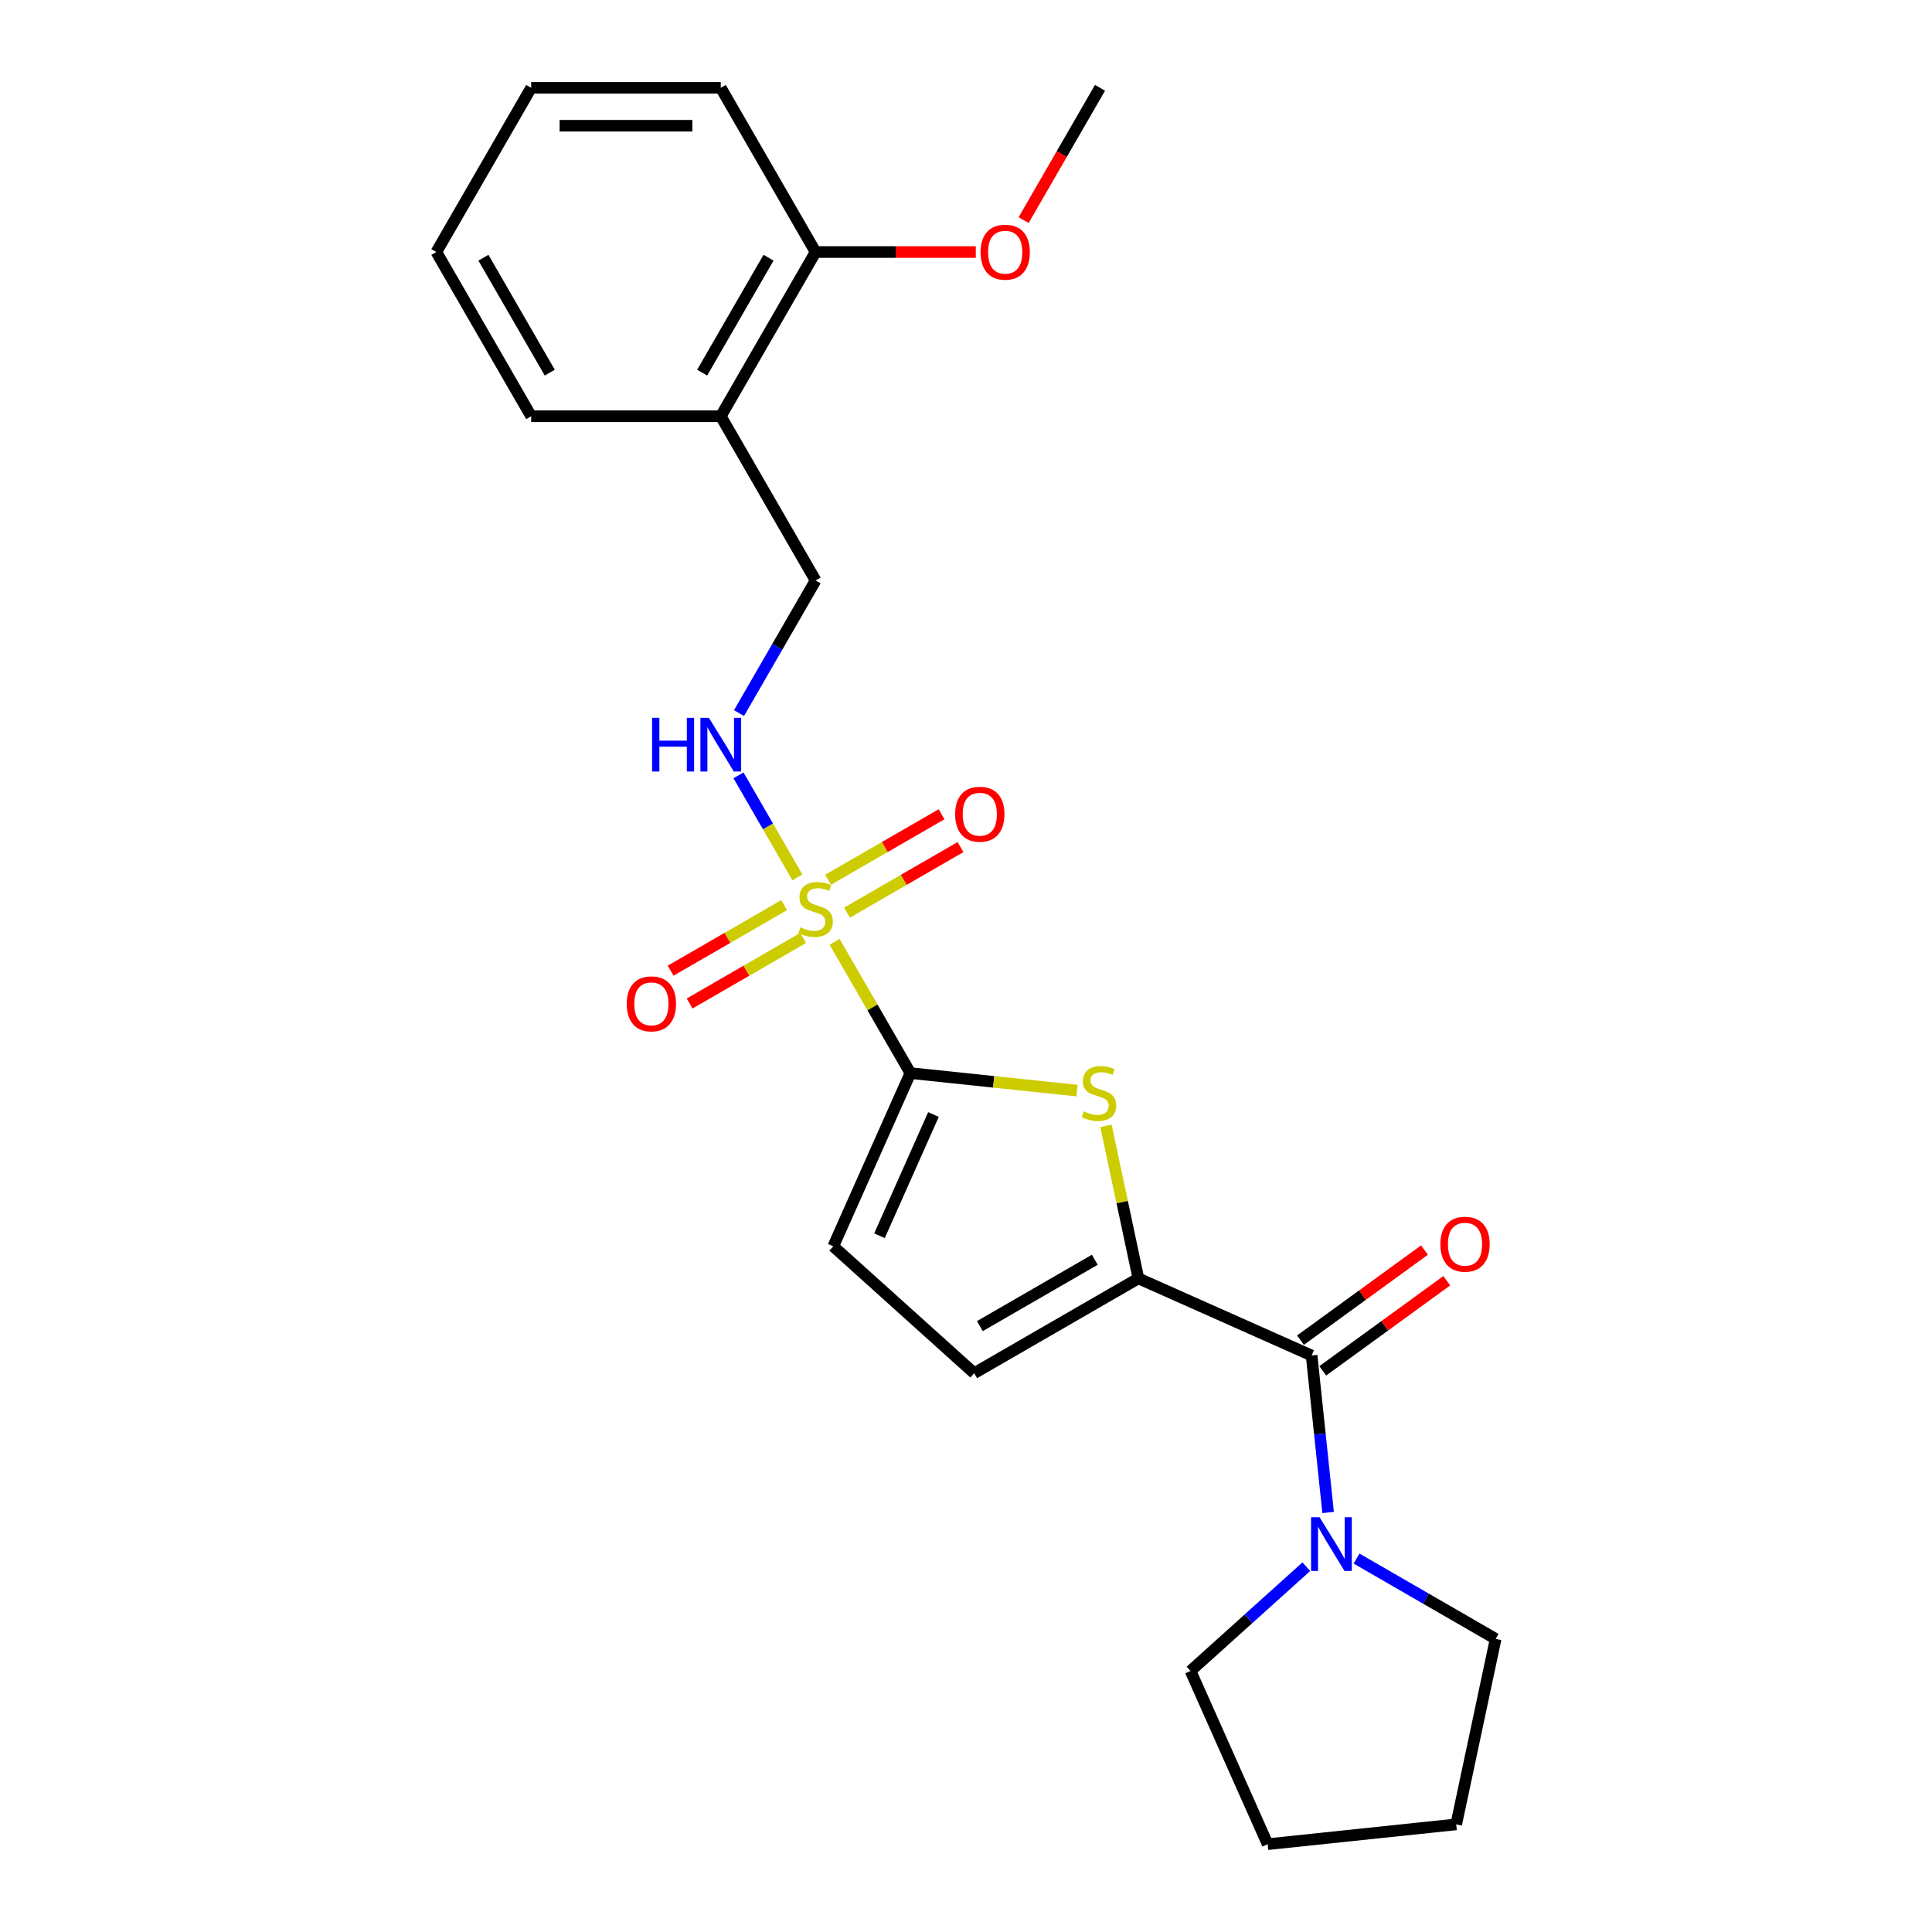 <?xml version='1.0' encoding='iso-8859-1'?>
<svg version='1.1' baseProfile='full'
              xmlns='http://www.w3.org/2000/svg'
                      xmlns:rdkit='http://www.rdkit.org/xml'
                      xmlns:xlink='http://www.w3.org/1999/xlink'
                  xml:space='preserve'
width='1000px' height='1000px' viewBox='0 0 1000 1000'>
<!-- END OF HEADER -->
<rect style='opacity:1.0;fill:#FFFFFF;stroke:none' width='1000' height='1000' x='0' y='0'> </rect>
<path class='bond-0' d='M 431.993,487.491 L 451.605,521.46' style='fill:none;fill-rule:evenodd;stroke:#CCCC00;stroke-width:6px;stroke-linecap:butt;stroke-linejoin:miter;stroke-opacity:1' />
<path class='bond-0' d='M 451.605,521.46 L 471.217,555.429' style='fill:none;fill-rule:evenodd;stroke:#000000;stroke-width:6px;stroke-linecap:butt;stroke-linejoin:miter;stroke-opacity:1' />
<path class='bond-7' d='M 412.728,454.122 L 397.484,427.72' style='fill:none;fill-rule:evenodd;stroke:#CCCC00;stroke-width:6px;stroke-linecap:butt;stroke-linejoin:miter;stroke-opacity:1' />
<path class='bond-7' d='M 397.484,427.72 L 382.241,401.318' style='fill:none;fill-rule:evenodd;stroke:#0000FF;stroke-width:6px;stroke-linecap:butt;stroke-linejoin:miter;stroke-opacity:1' />
<path class='bond-8' d='M 438.418,472.371 L 467.791,455.413' style='fill:none;fill-rule:evenodd;stroke:#CCCC00;stroke-width:6px;stroke-linecap:butt;stroke-linejoin:miter;stroke-opacity:1' />
<path class='bond-8' d='M 467.791,455.413 L 497.164,438.454' style='fill:none;fill-rule:evenodd;stroke:#FF0000;stroke-width:6px;stroke-linecap:butt;stroke-linejoin:miter;stroke-opacity:1' />
<path class='bond-8' d='M 428.603,455.372 L 457.976,438.414' style='fill:none;fill-rule:evenodd;stroke:#CCCC00;stroke-width:6px;stroke-linecap:butt;stroke-linejoin:miter;stroke-opacity:1' />
<path class='bond-8' d='M 457.976,438.414 L 487.349,421.455' style='fill:none;fill-rule:evenodd;stroke:#FF0000;stroke-width:6px;stroke-linecap:butt;stroke-linejoin:miter;stroke-opacity:1' />
<path class='bond-9' d='M 405.873,468.496 L 376.5,485.454' style='fill:none;fill-rule:evenodd;stroke:#CCCC00;stroke-width:6px;stroke-linecap:butt;stroke-linejoin:miter;stroke-opacity:1' />
<path class='bond-9' d='M 376.5,485.454 L 347.126,502.413' style='fill:none;fill-rule:evenodd;stroke:#FF0000;stroke-width:6px;stroke-linecap:butt;stroke-linejoin:miter;stroke-opacity:1' />
<path class='bond-9' d='M 415.687,485.495 L 386.314,502.453' style='fill:none;fill-rule:evenodd;stroke:#CCCC00;stroke-width:6px;stroke-linecap:butt;stroke-linejoin:miter;stroke-opacity:1' />
<path class='bond-9' d='M 386.314,502.453 L 356.941,519.412' style='fill:none;fill-rule:evenodd;stroke:#FF0000;stroke-width:6px;stroke-linecap:butt;stroke-linejoin:miter;stroke-opacity:1' />
<path class='bond-1' d='M 471.217,555.429 L 514.338,559.961' style='fill:none;fill-rule:evenodd;stroke:#000000;stroke-width:6px;stroke-linecap:butt;stroke-linejoin:miter;stroke-opacity:1' />
<path class='bond-1' d='M 514.338,559.961 L 557.459,564.494' style='fill:none;fill-rule:evenodd;stroke:#CCCC00;stroke-width:6px;stroke-linecap:butt;stroke-linejoin:miter;stroke-opacity:1' />
<path class='bond-5' d='M 471.217,555.429 L 431.298,645.089' style='fill:none;fill-rule:evenodd;stroke:#000000;stroke-width:6px;stroke-linecap:butt;stroke-linejoin:miter;stroke-opacity:1' />
<path class='bond-5' d='M 483.162,576.862 L 455.218,639.624' style='fill:none;fill-rule:evenodd;stroke:#000000;stroke-width:6px;stroke-linecap:butt;stroke-linejoin:miter;stroke-opacity:1' />
<path class='bond-2' d='M 572.45,582.746 L 580.84,622.217' style='fill:none;fill-rule:evenodd;stroke:#CCCC00;stroke-width:6px;stroke-linecap:butt;stroke-linejoin:miter;stroke-opacity:1' />
<path class='bond-2' d='M 580.84,622.217 L 589.23,661.688' style='fill:none;fill-rule:evenodd;stroke:#000000;stroke-width:6px;stroke-linecap:butt;stroke-linejoin:miter;stroke-opacity:1' />
<path class='bond-3' d='M 589.23,661.688 L 678.89,701.607' style='fill:none;fill-rule:evenodd;stroke:#000000;stroke-width:6px;stroke-linecap:butt;stroke-linejoin:miter;stroke-opacity:1' />
<path class='bond-24' d='M 589.23,661.688 L 504.234,710.76' style='fill:none;fill-rule:evenodd;stroke:#000000;stroke-width:6px;stroke-linecap:butt;stroke-linejoin:miter;stroke-opacity:1' />
<path class='bond-24' d='M 566.666,652.05 L 507.169,686.4' style='fill:none;fill-rule:evenodd;stroke:#000000;stroke-width:6px;stroke-linecap:butt;stroke-linejoin:miter;stroke-opacity:1' />
<path class='bond-4' d='M 678.89,701.607 L 683.16,742.235' style='fill:none;fill-rule:evenodd;stroke:#000000;stroke-width:6px;stroke-linecap:butt;stroke-linejoin:miter;stroke-opacity:1' />
<path class='bond-4' d='M 683.16,742.235 L 687.43,782.863' style='fill:none;fill-rule:evenodd;stroke:#0000FF;stroke-width:6px;stroke-linecap:butt;stroke-linejoin:miter;stroke-opacity:1' />
<path class='bond-11' d='M 684.658,709.547 L 716.752,686.229' style='fill:none;fill-rule:evenodd;stroke:#000000;stroke-width:6px;stroke-linecap:butt;stroke-linejoin:miter;stroke-opacity:1' />
<path class='bond-11' d='M 716.752,686.229 L 748.847,662.912' style='fill:none;fill-rule:evenodd;stroke:#FF0000;stroke-width:6px;stroke-linecap:butt;stroke-linejoin:miter;stroke-opacity:1' />
<path class='bond-11' d='M 673.121,693.667 L 705.215,670.349' style='fill:none;fill-rule:evenodd;stroke:#000000;stroke-width:6px;stroke-linecap:butt;stroke-linejoin:miter;stroke-opacity:1' />
<path class='bond-11' d='M 705.215,670.349 L 737.309,647.032' style='fill:none;fill-rule:evenodd;stroke:#FF0000;stroke-width:6px;stroke-linecap:butt;stroke-linejoin:miter;stroke-opacity:1' />
<path class='bond-15' d='M 702.143,806.717 L 738.144,827.502' style='fill:none;fill-rule:evenodd;stroke:#0000FF;stroke-width:6px;stroke-linecap:butt;stroke-linejoin:miter;stroke-opacity:1' />
<path class='bond-15' d='M 738.144,827.502 L 774.144,848.287' style='fill:none;fill-rule:evenodd;stroke:#000000;stroke-width:6px;stroke-linecap:butt;stroke-linejoin:miter;stroke-opacity:1' />
<path class='bond-16' d='M 676.154,810.914 L 646.183,837.9' style='fill:none;fill-rule:evenodd;stroke:#0000FF;stroke-width:6px;stroke-linecap:butt;stroke-linejoin:miter;stroke-opacity:1' />
<path class='bond-16' d='M 646.183,837.9 L 616.213,864.886' style='fill:none;fill-rule:evenodd;stroke:#000000;stroke-width:6px;stroke-linecap:butt;stroke-linejoin:miter;stroke-opacity:1' />
<path class='bond-6' d='M 431.298,645.089 L 504.234,710.76' style='fill:none;fill-rule:evenodd;stroke:#000000;stroke-width:6px;stroke-linecap:butt;stroke-linejoin:miter;stroke-opacity:1' />
<path class='bond-12' d='M 382.513,369.087 L 402.329,334.764' style='fill:none;fill-rule:evenodd;stroke:#0000FF;stroke-width:6px;stroke-linecap:butt;stroke-linejoin:miter;stroke-opacity:1' />
<path class='bond-12' d='M 402.329,334.764 L 422.145,300.442' style='fill:none;fill-rule:evenodd;stroke:#000000;stroke-width:6px;stroke-linecap:butt;stroke-linejoin:miter;stroke-opacity:1' />
<path class='bond-10' d='M 373.073,215.446 L 422.145,300.442' style='fill:none;fill-rule:evenodd;stroke:#000000;stroke-width:6px;stroke-linecap:butt;stroke-linejoin:miter;stroke-opacity:1' />
<path class='bond-13' d='M 373.073,215.446 L 422.145,130.45' style='fill:none;fill-rule:evenodd;stroke:#000000;stroke-width:6px;stroke-linecap:butt;stroke-linejoin:miter;stroke-opacity:1' />
<path class='bond-13' d='M 363.434,192.882 L 397.785,133.385' style='fill:none;fill-rule:evenodd;stroke:#000000;stroke-width:6px;stroke-linecap:butt;stroke-linejoin:miter;stroke-opacity:1' />
<path class='bond-17' d='M 373.073,215.446 L 274.928,215.446' style='fill:none;fill-rule:evenodd;stroke:#000000;stroke-width:6px;stroke-linecap:butt;stroke-linejoin:miter;stroke-opacity:1' />
<path class='bond-14' d='M 422.145,130.45 L 463.611,130.45' style='fill:none;fill-rule:evenodd;stroke:#000000;stroke-width:6px;stroke-linecap:butt;stroke-linejoin:miter;stroke-opacity:1' />
<path class='bond-14' d='M 463.611,130.45 L 505.077,130.45' style='fill:none;fill-rule:evenodd;stroke:#FF0000;stroke-width:6px;stroke-linecap:butt;stroke-linejoin:miter;stroke-opacity:1' />
<path class='bond-18' d='M 422.145,130.45 L 373.073,45.455' style='fill:none;fill-rule:evenodd;stroke:#000000;stroke-width:6px;stroke-linecap:butt;stroke-linejoin:miter;stroke-opacity:1' />
<path class='bond-19' d='M 529.821,113.942 L 549.591,79.698' style='fill:none;fill-rule:evenodd;stroke:#FF0000;stroke-width:6px;stroke-linecap:butt;stroke-linejoin:miter;stroke-opacity:1' />
<path class='bond-19' d='M 549.591,79.698 L 569.362,45.455' style='fill:none;fill-rule:evenodd;stroke:#000000;stroke-width:6px;stroke-linecap:butt;stroke-linejoin:miter;stroke-opacity:1' />
<path class='bond-21' d='M 774.144,848.287 L 753.739,944.287' style='fill:none;fill-rule:evenodd;stroke:#000000;stroke-width:6px;stroke-linecap:butt;stroke-linejoin:miter;stroke-opacity:1' />
<path class='bond-20' d='M 616.213,864.886 L 656.132,954.545' style='fill:none;fill-rule:evenodd;stroke:#000000;stroke-width:6px;stroke-linecap:butt;stroke-linejoin:miter;stroke-opacity:1' />
<path class='bond-22' d='M 274.928,215.446 L 225.856,130.45' style='fill:none;fill-rule:evenodd;stroke:#000000;stroke-width:6px;stroke-linecap:butt;stroke-linejoin:miter;stroke-opacity:1' />
<path class='bond-22' d='M 284.566,192.882 L 250.216,133.385' style='fill:none;fill-rule:evenodd;stroke:#000000;stroke-width:6px;stroke-linecap:butt;stroke-linejoin:miter;stroke-opacity:1' />
<path class='bond-25' d='M 373.073,45.455 L 274.928,45.455' style='fill:none;fill-rule:evenodd;stroke:#000000;stroke-width:6px;stroke-linecap:butt;stroke-linejoin:miter;stroke-opacity:1' />
<path class='bond-25' d='M 358.351,65.084 L 289.65,65.084' style='fill:none;fill-rule:evenodd;stroke:#000000;stroke-width:6px;stroke-linecap:butt;stroke-linejoin:miter;stroke-opacity:1' />
<path class='bond-26' d='M 656.132,954.545 L 753.739,944.287' style='fill:none;fill-rule:evenodd;stroke:#000000;stroke-width:6px;stroke-linecap:butt;stroke-linejoin:miter;stroke-opacity:1' />
<path class='bond-23' d='M 225.856,130.45 L 274.928,45.455' style='fill:none;fill-rule:evenodd;stroke:#000000;stroke-width:6px;stroke-linecap:butt;stroke-linejoin:miter;stroke-opacity:1' />
<path  class='atom-0' d='M 414.294 479.973
Q 414.608 480.091, 415.903 480.641
Q 417.199 481.19, 418.612 481.543
Q 420.064 481.858, 421.478 481.858
Q 424.108 481.858, 425.639 480.601
Q 427.17 479.306, 427.17 477.068
Q 427.17 475.537, 426.385 474.595
Q 425.639 473.653, 424.461 473.142
Q 423.284 472.632, 421.321 472.043
Q 418.847 471.297, 417.356 470.591
Q 415.903 469.884, 414.843 468.392
Q 413.822 466.9, 413.822 464.388
Q 413.822 460.894, 416.178 458.735
Q 418.573 456.575, 423.284 456.575
Q 426.503 456.575, 430.154 458.106
L 429.251 461.129
Q 425.914 459.755, 423.401 459.755
Q 420.693 459.755, 419.201 460.894
Q 417.709 461.993, 417.748 463.917
Q 417.748 465.408, 418.494 466.311
Q 419.279 467.214, 420.379 467.725
Q 421.517 468.235, 423.401 468.824
Q 425.914 469.609, 427.406 470.394
Q 428.897 471.179, 429.957 472.789
Q 431.057 474.359, 431.057 477.068
Q 431.057 480.915, 428.466 482.996
Q 425.914 485.037, 421.635 485.037
Q 419.162 485.037, 417.277 484.488
Q 415.432 483.977, 413.234 483.075
L 414.294 479.973
' fill='#CCCC00'/>
<path  class='atom-2' d='M 560.973 575.228
Q 561.287 575.346, 562.582 575.895
Q 563.878 576.445, 565.291 576.798
Q 566.744 577.112, 568.157 577.112
Q 570.787 577.112, 572.318 575.856
Q 573.849 574.56, 573.849 572.323
Q 573.849 570.792, 573.064 569.85
Q 572.318 568.907, 571.141 568.397
Q 569.963 567.887, 568 567.298
Q 565.527 566.552, 564.035 565.845
Q 562.582 565.139, 561.523 563.647
Q 560.502 562.155, 560.502 559.642
Q 560.502 556.149, 562.857 553.989
Q 565.252 551.83, 569.963 551.83
Q 573.182 551.83, 576.833 553.361
L 575.93 556.384
Q 572.593 555.01, 570.081 555.01
Q 567.372 555.01, 565.88 556.149
Q 564.388 557.248, 564.428 559.171
Q 564.428 560.663, 565.174 561.566
Q 565.959 562.469, 567.058 562.979
Q 568.196 563.49, 570.081 564.079
Q 572.593 564.864, 574.085 565.649
Q 575.577 566.434, 576.637 568.044
Q 577.736 569.614, 577.736 572.323
Q 577.736 576.17, 575.145 578.251
Q 572.593 580.292, 568.314 580.292
Q 565.841 580.292, 563.957 579.742
Q 562.111 579.232, 559.913 578.329
L 560.973 575.228
' fill='#CCCC00'/>
<path  class='atom-5' d='M 683.005 785.317
L 692.112 800.039
Q 693.015 801.491, 694.468 804.121
Q 695.92 806.752, 695.999 806.909
L 695.999 785.317
L 699.689 785.317
L 699.689 813.112
L 695.881 813.112
L 686.106 797.016
Q 684.967 795.131, 683.75 792.972
Q 682.573 790.813, 682.219 790.146
L 682.219 813.112
L 678.608 813.112
L 678.608 785.317
L 683.005 785.317
' fill='#0000FF'/>
<path  class='atom-8' d='M 337.525 371.54
L 341.294 371.54
L 341.294 383.357
L 355.505 383.357
L 355.505 371.54
L 359.274 371.54
L 359.274 399.335
L 355.505 399.335
L 355.505 386.498
L 341.294 386.498
L 341.294 399.335
L 337.525 399.335
L 337.525 371.54
' fill='#0000FF'/>
<path  class='atom-8' d='M 366.929 371.54
L 376.037 386.262
Q 376.94 387.715, 378.392 390.345
Q 379.845 392.975, 379.923 393.132
L 379.923 371.54
L 383.614 371.54
L 383.614 399.335
L 379.806 399.335
L 370.03 383.239
Q 368.892 381.355, 367.675 379.196
Q 366.497 377.037, 366.144 376.369
L 366.144 399.335
L 362.532 399.335
L 362.532 371.54
L 366.929 371.54
' fill='#0000FF'/>
<path  class='atom-9' d='M 494.382 421.44
Q 494.382 414.766, 497.68 411.036
Q 500.977 407.307, 507.141 407.307
Q 513.304 407.307, 516.602 411.036
Q 519.9 414.766, 519.9 421.44
Q 519.9 428.192, 516.563 432.039
Q 513.226 435.847, 507.141 435.847
Q 501.017 435.847, 497.68 432.039
Q 494.382 428.231, 494.382 421.44
M 507.141 432.707
Q 511.381 432.707, 513.658 429.88
Q 515.974 427.014, 515.974 421.44
Q 515.974 415.983, 513.658 413.235
Q 511.381 410.447, 507.141 410.447
Q 502.901 410.447, 500.585 413.195
Q 498.308 415.944, 498.308 421.44
Q 498.308 427.054, 500.585 429.88
Q 502.901 432.707, 507.141 432.707
' fill='#FF0000'/>
<path  class='atom-10' d='M 324.391 519.584
Q 324.391 512.91, 327.688 509.181
Q 330.986 505.451, 337.149 505.451
Q 343.313 505.451, 346.61 509.181
Q 349.908 512.91, 349.908 519.584
Q 349.908 526.337, 346.571 530.184
Q 343.234 533.992, 337.149 533.992
Q 331.025 533.992, 327.688 530.184
Q 324.391 526.376, 324.391 519.584
M 337.149 530.851
Q 341.389 530.851, 343.666 528.025
Q 345.982 525.159, 345.982 519.584
Q 345.982 514.127, 343.666 511.379
Q 341.389 508.592, 337.149 508.592
Q 332.909 508.592, 330.593 511.34
Q 328.316 514.088, 328.316 519.584
Q 328.316 525.198, 330.593 528.025
Q 332.909 530.851, 337.149 530.851
' fill='#FF0000'/>
<path  class='atom-12' d='M 745.531 643.998
Q 745.531 637.324, 748.829 633.594
Q 752.127 629.865, 758.29 629.865
Q 764.454 629.865, 767.751 633.594
Q 771.049 637.324, 771.049 643.998
Q 771.049 650.75, 767.712 654.597
Q 764.375 658.405, 758.29 658.405
Q 752.166 658.405, 748.829 654.597
Q 745.531 650.789, 745.531 643.998
M 758.29 655.265
Q 762.53 655.265, 764.807 652.438
Q 767.123 649.572, 767.123 643.998
Q 767.123 638.541, 764.807 635.793
Q 762.53 633.006, 758.29 633.006
Q 754.05 633.006, 751.734 635.754
Q 749.457 638.502, 749.457 643.998
Q 749.457 649.612, 751.734 652.438
Q 754.05 655.265, 758.29 655.265
' fill='#FF0000'/>
<path  class='atom-15' d='M 507.531 130.529
Q 507.531 123.855, 510.829 120.126
Q 514.126 116.396, 520.29 116.396
Q 526.453 116.396, 529.751 120.126
Q 533.049 123.855, 533.049 130.529
Q 533.049 137.281, 529.712 141.128
Q 526.375 144.936, 520.29 144.936
Q 514.166 144.936, 510.829 141.128
Q 507.531 137.32, 507.531 130.529
M 520.29 141.796
Q 524.53 141.796, 526.807 138.969
Q 529.123 136.103, 529.123 130.529
Q 529.123 125.072, 526.807 122.324
Q 524.53 119.537, 520.29 119.537
Q 516.05 119.537, 513.734 122.285
Q 511.457 125.033, 511.457 130.529
Q 511.457 136.143, 513.734 138.969
Q 516.05 141.796, 520.29 141.796
' fill='#FF0000'/>
</svg>
